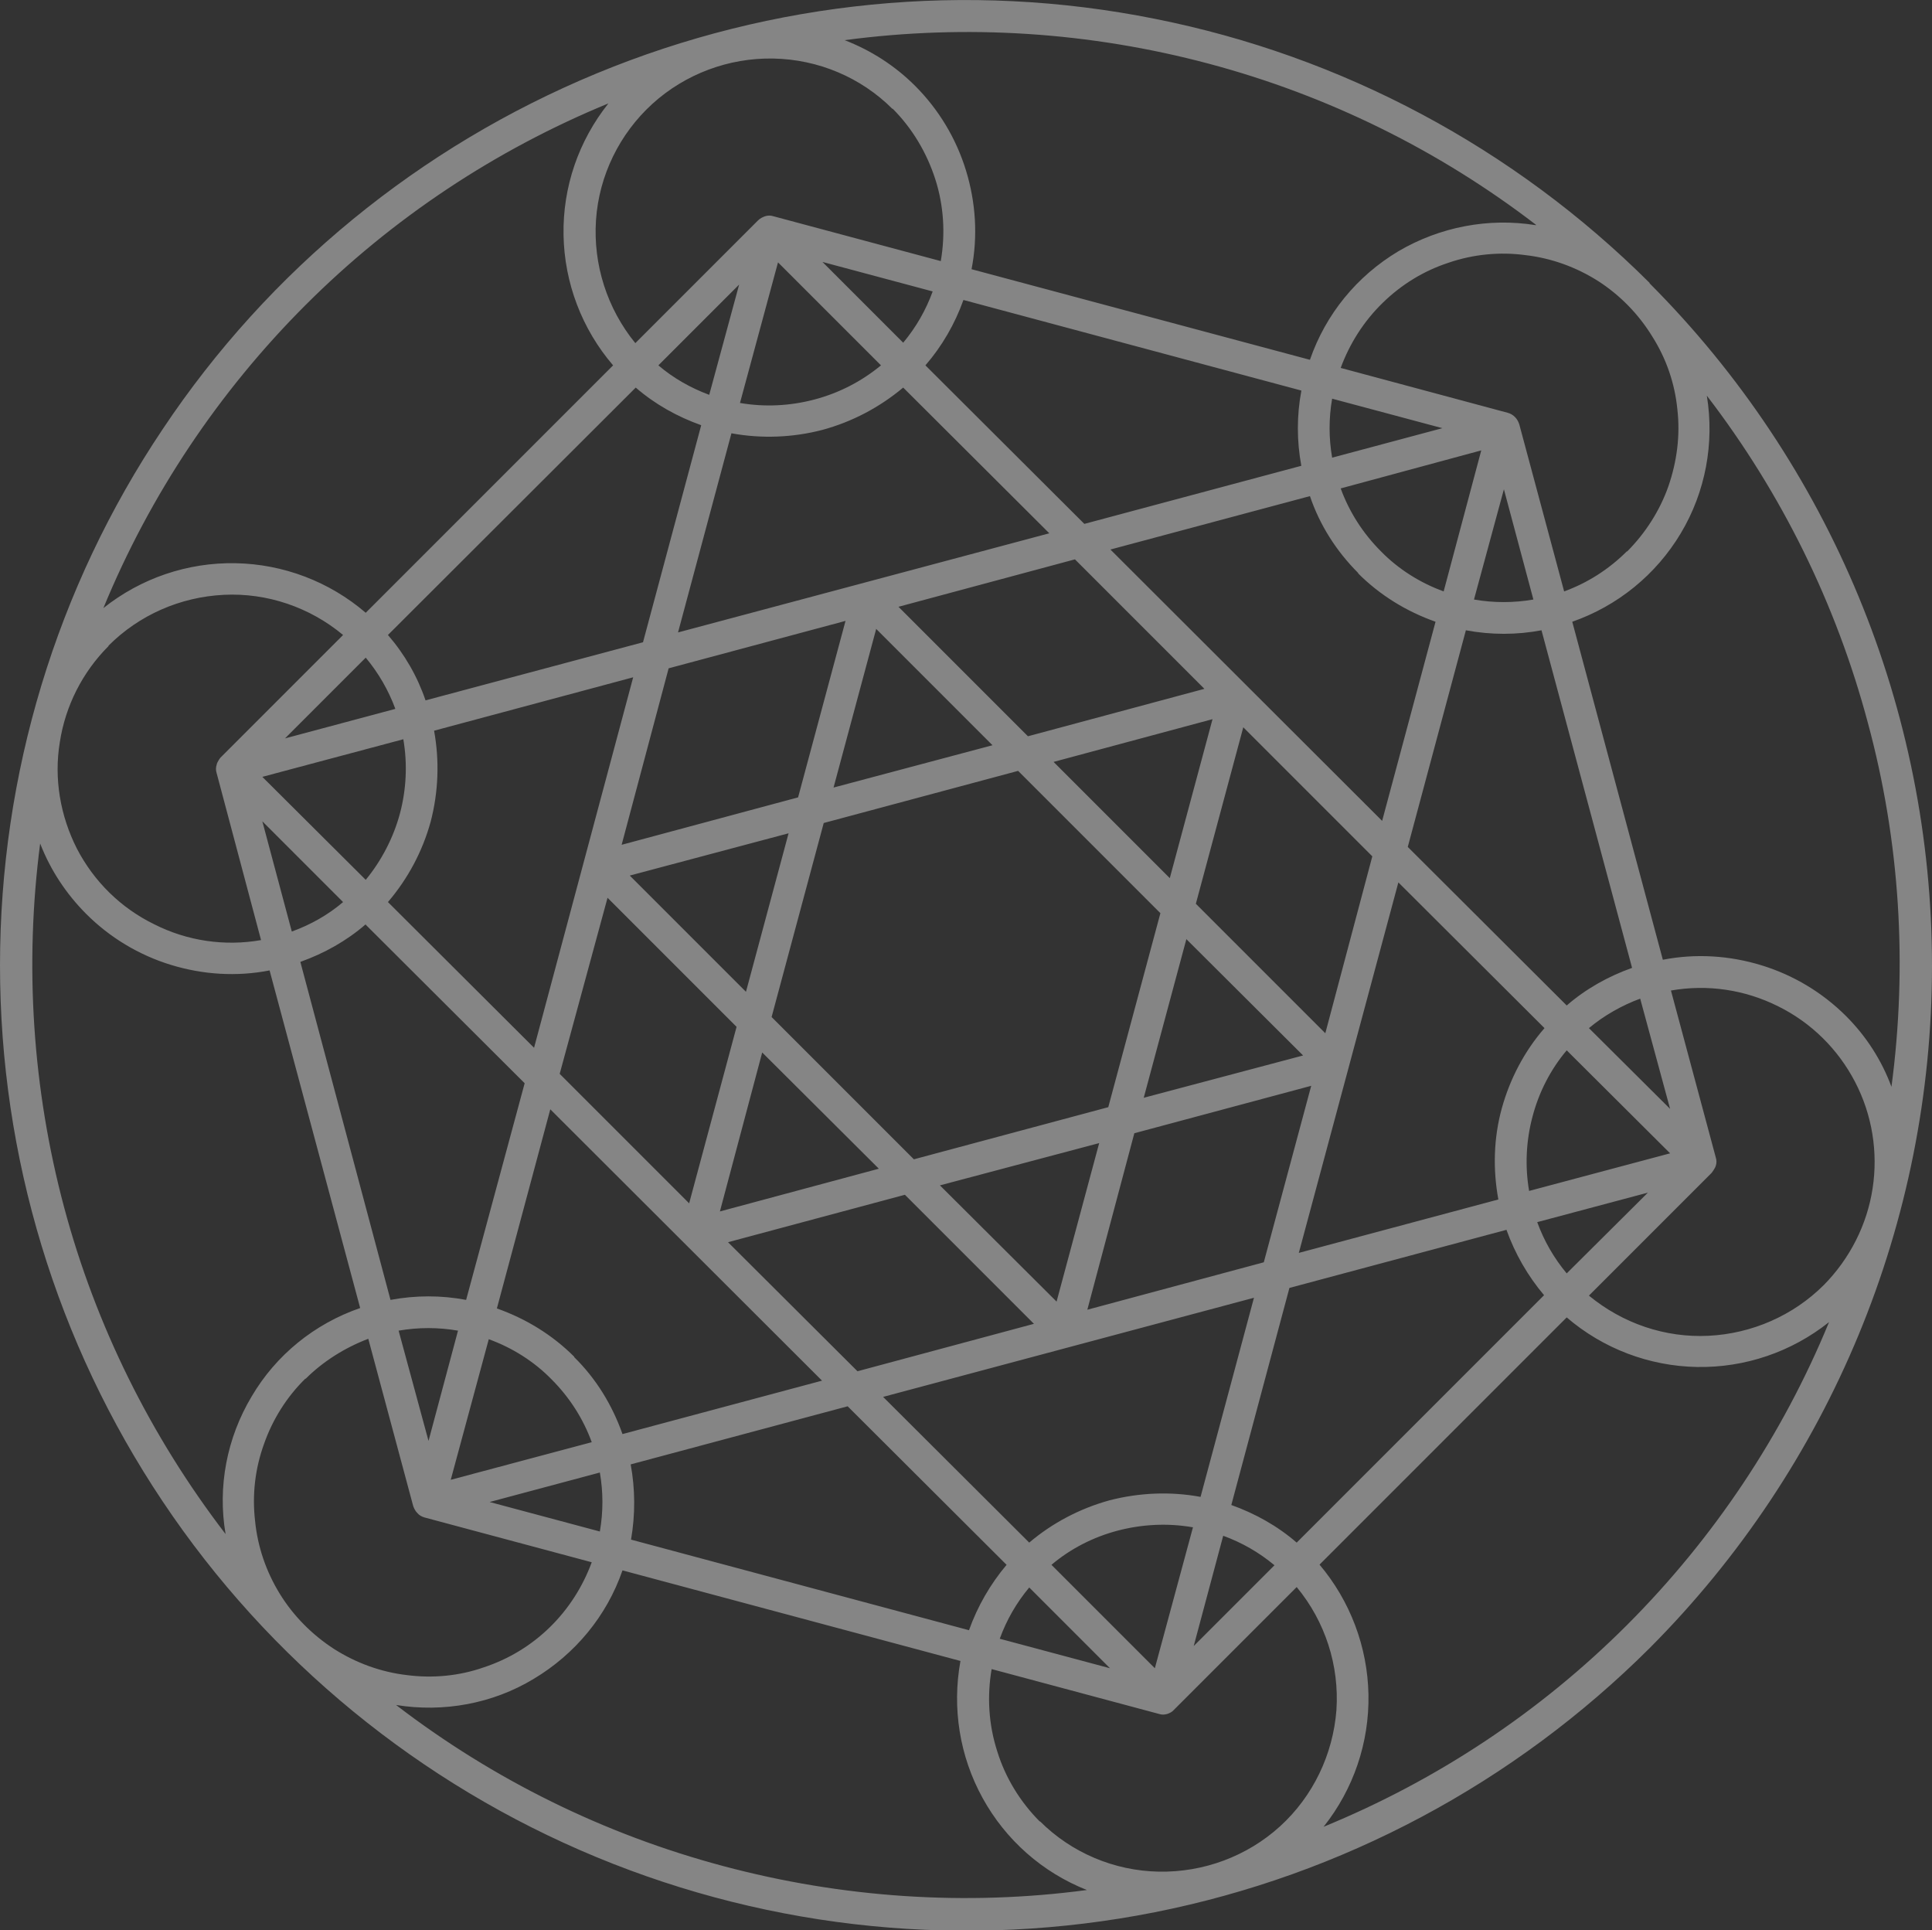 <?xml version="1.0" encoding="UTF-8"?>
<svg id="Layer_2" xmlns="http://www.w3.org/2000/svg" viewBox="0 0 45.22 45.17">
  <rect x="0" y="0" width="45.22" height="45.17" fill="#333333" stroke="none"/>
  <g id="Layer_1-2" data-name="Layer_1">
    <path d="M38.61,6.62c-3.17-3.16-7.2-5.31-11.58-6.18C22.64-.44,18.09.01,13.96,1.72S6.29,6.32,3.81,10.04C1.32,13.75,0,18.12,0,22.59s1.32,8.83,3.81,12.55c2.48,3.71,6.02,6.61,10.15,8.32,4.13,1.71,8.68,2.16,13.07,1.29,4.38-.87,8.41-3.02,11.58-6.18,4.23-4.24,6.61-9.98,6.61-15.97s-2.38-11.73-6.61-15.97ZM42.69,30.07c-.72.72-1.69,1.14-2.7,1.19-1.02.05-2.01-.29-2.8-.94l2.87-2.87s.08-.1.1-.17c.02-.06.02-.13,0-.19l-1.05-3.91c.86-.15,1.73-.02,2.51.37.77.38,1.4,1,1.8,1.77.4.77.54,1.64.41,2.49-.13.85-.53,1.64-1.14,2.26ZM20.67,32.69l8.68-2.32-1.25,4.66c-.7-.13-1.43-.1-2.13.08-.69.19-1.34.53-1.88.99l-3.42-3.41ZM11.44,31.34c.55.2,1.06.52,1.47.94.42.42.74.92.94,1.47l-3.3.88.89-3.29ZM13.44,31.75c-.51-.51-1.13-.89-1.81-1.13l1.25-4.66,6.36,6.35-4.67,1.25c-.24-.68-.62-1.3-1.13-1.8ZM9.08,21.11c.47-.55.81-1.19,1-1.88.18-.69.21-1.42.08-2.13l4.66-1.25-2.32,8.67-3.42-3.41ZM24.56,12.48l-8.69,2.32,1.25-4.66c.71.13,1.44.1,2.13-.08.7-.19,1.34-.53,1.89-.99l3.42,3.41ZM33.79,13.84c-.55-.2-1.06-.52-1.47-.94-.42-.42-.74-.92-.94-1.47l3.29-.89-.88,3.3ZM31.79,13.42c.51.51,1.13.89,1.81,1.13l-1.25,4.66-6.36-6.35,4.67-1.25c.23.68.62,1.29,1.13,1.8ZM36.15,24.06c-.47.54-.81,1.19-1,1.88-.19.69-.21,1.42-.08,2.13l-4.67,1.25,2.33-8.67,3.42,3.41ZM36.67,24.58l2.42,2.41-3.3.88c-.1-.58-.07-1.18.08-1.74.15-.57.42-1.1.8-1.55ZM18.06,23.8l1.22-4.54,4.55-1.22,3.33,3.33-1.22,4.54-4.55,1.22-3.33-3.33ZM20.57,27.35l-3.72,1,.99-3.72,2.73,2.72ZM18.68,18.66l-4.13,1.11,1.1-4.13,4.14-1.11-1.11,4.13ZM20.51,14.72l2.72,2.72-3.72.99,1-3.72ZM18.46,19.49l-1,3.72-2.72-2.72,3.72-.99ZM24.66,17.83l3.72-1-1,3.72-2.72-2.72ZM27.77,21.98l2.73,2.72-3.73.99,1-3.72ZM25.73,26.74l-1,3.72-2.73-2.72,3.73-.99ZM26.55,26.52l4.14-1.11-1.11,4.13-4.13,1.11,1.1-4.13ZM31.02,24.18l-3.03-3.03,1.11-4.13,3.02,3.02-1.1,4.14ZM28.19,16.12l-4.13,1.11-3.03-3.03,4.13-1.11,3.03,3.03ZM17.32,9.43l.89-3.29,2.41,2.41c-.46.38-.99.65-1.56.8-.57.15-1.16.18-1.74.08h0ZM16.6,9.24c-.43-.16-.84-.39-1.19-.69l1.89-1.89-.7,2.58ZM16.41,9.96l-1.36,5.07-5.09,1.36c-.19-.56-.49-1.08-.88-1.53l5.8-5.79c.45.39.97.68,1.53.88h0ZM9.25,16.59l-2.58.69,1.89-1.89c.3.36.53.76.69,1.19h0ZM9.44,17.3c.1.58.07,1.18-.08,1.74s-.43,1.1-.8,1.55l-2.42-2.41,3.3-.88ZM14.22,21.01l3.02,3.02-1.11,4.13-3.03-3.03,1.12-4.12ZM17.04,29.07l4.14-1.11,3.02,3.02-4.13,1.11-3.03-3.02ZM27.92,35.75l-.89,3.29-2.42-2.42c.45-.38.98-.65,1.55-.8.57-.15,1.17-.18,1.75-.08h.01ZM28.63,35.94c.44.16.84.39,1.2.69l-1.89,1.89.69-2.58ZM28.82,35.22l1.36-5.08,5.08-1.36c.2.56.5,1.08.88,1.53l-5.79,5.79c-.45-.39-.97-.68-1.53-.88h0ZM35.98,28.6l2.59-.69-1.9,1.89c-.3-.36-.53-.76-.69-1.2h0ZM37.19,24.06c.36-.3.77-.53,1.2-.69l.7,2.58-1.9-1.89ZM36.67,23.53l-3.72-3.71,1.36-5.07c.59.11,1.19.11,1.77,0l2.12,7.9c-.56.2-1.08.49-1.53.88ZM34.5,14.03l.7-2.58.69,2.58c-.46.08-.93.08-1.39,0ZM31.18,10.71c-.08-.46-.08-.92,0-1.38l2.58.69-2.58.69ZM30.46,10.9l-5.08,1.36-3.72-3.71c.39-.45.69-.97.89-1.53l7.91,2.12c-.11.58-.11,1.18,0,1.77h0ZM21.14,8.02l-1.89-1.89,2.58.69c-.16.44-.39.84-.69,1.2ZM8.03,21.11c-.35.3-.76.53-1.2.69l-.69-2.58,1.89,1.89ZM8.56,21.64l3.72,3.71-1.37,5.07c-.58-.11-1.18-.11-1.77,0l-2.11-7.91c.56-.2,1.08-.49,1.53-.88ZM10.72,31.14l-.69,2.58-.7-2.58c.46-.08.93-.08,1.39,0ZM14.04,34.46c.08.46.08.92,0,1.38l-2.58-.69,2.58-.69ZM14.76,34.27l5.08-1.36,3.72,3.71c-.38.45-.68.97-.88,1.53l-7.91-2.12c.1-.58.1-1.18-.01-1.77h0ZM24.09,37.15l1.89,1.89-2.58-.69c.16-.44.39-.84.69-1.2ZM44.27,25.43c-.23-.62-.59-1.18-1.06-1.65-.55-.55-1.23-.96-1.98-1.19s-1.54-.28-2.31-.13l-2.12-7.91c1.06-.37,1.96-1.1,2.54-2.07.58-.97.79-2.11.61-3.22,1.75,2.28,3.03,4.88,3.77,7.66.75,2.77.93,5.67.55,8.52ZM38.08,12.9c-.42.42-.92.74-1.47.94l-1.05-3.91c-.02-.06-.05-.12-.1-.17-.05-.05-.1-.08-.17-.1l-3.91-1.05c.21-.57.54-1.09.98-1.52.44-.43.96-.75,1.54-.94.58-.2,1.2-.26,1.8-.18.61.07,1.19.28,1.71.61.51.33.94.77,1.26,1.29.33.52.53,1.1.59,1.71.07.61-.01,1.22-.21,1.8-.2.57-.54,1.1-.97,1.53ZM35.95,5.27c-1.11-.18-2.25.04-3.22.61-.97.58-1.7,1.47-2.07,2.54l-7.92-2.12c.15-.77.1-1.56-.13-2.31-.23-.75-.64-1.43-1.19-1.98-.47-.47-1.03-.83-1.65-1.07,2.85-.38,5.74-.19,8.52.55,2.78.74,5.38,2.02,7.66,3.77ZM20.89,2.54c.46.46.8,1.03,1,1.65.2.62.24,1.28.13,1.92l-3.92-1.05c-.06-.02-.13-.02-.19,0-.06.02-.12.05-.17.1l-2.87,2.87c-.66-.81-.99-1.84-.92-2.88.07-1.04.55-2.02,1.32-2.72.77-.7,1.79-1.08,2.83-1.06,1.05.02,2.05.44,2.79,1.18h0ZM7.15,7.14c2.03-2.03,4.44-3.63,7.09-4.72-.7.88-1.07,1.96-1.05,3.08.02,1.12.43,2.2,1.16,3.05l-5.79,5.79c-.85-.73-1.93-1.14-3.05-1.16s-2.21.35-3.09,1.05c1.09-2.65,2.7-5.06,4.73-7.09ZM2.54,15.11c.72-.72,1.68-1.14,2.7-1.19,1.01-.05,2.01.29,2.79.94l-2.87,2.87s-.08.1-.09.17c-.02.06-.02.13,0,.19l1.04,3.91c-.85.15-1.73.02-2.5-.37-.78-.38-1.41-1-1.81-1.77-.39-.77-.54-1.64-.4-2.49.13-.85.53-1.64,1.14-2.25ZM.94,19.74c.24.62.61,1.18,1.08,1.65.55.55,1.23.96,1.98,1.19s1.54.28,2.31.13l2.12,7.9c-1.07.37-1.97,1.1-2.54,2.07-.58.97-.8,2.11-.61,3.22-1.75-2.28-3.04-4.88-3.78-7.65s-.93-5.67-.56-8.51ZM7.15,32.27c.41-.41.92-.73,1.47-.94l1.05,3.91c.02.06.05.12.1.17.04.05.1.08.16.1l3.92,1.05c-.21.57-.54,1.09-.98,1.52-.44.43-.97.75-1.55.94-.57.2-1.19.26-1.8.18-.6-.07-1.18-.28-1.7-.61-.51-.33-.95-.77-1.27-1.29-.32-.52-.52-1.1-.58-1.71-.07-.61,0-1.22.21-1.8.2-.57.53-1.1.97-1.53ZM9.27,39.9c1.11.18,2.26-.03,3.22-.61.97-.58,1.71-1.47,2.08-2.54l7.91,2.12c-.2,1.1-.02,2.23.52,3.21.54.98,1.4,1.74,2.44,2.15-2.84.38-5.74.18-8.51-.56-2.78-.74-5.38-2.02-7.66-3.77ZM24.34,42.63c-.46-.46-.81-1.03-1-1.65-.2-.62-.24-1.28-.13-1.92l3.92,1.05c.06.02.12.02.19,0,.06-.02.12-.05.16-.1l2.87-2.87c.67.81,1,1.84.93,2.88-.08,1.04-.55,2.02-1.32,2.72-.77.7-1.79,1.08-2.84,1.06-1.04-.02-2.04-.44-2.78-1.18h0ZM30.88,36.62l5.79-5.79c.85.73,1.93,1.14,3.05,1.16s2.21-.35,3.09-1.05c-1.09,2.65-2.7,5.06-4.73,7.09-2.03,2.03-4.44,3.63-7.1,4.72.7-.88,1.07-1.97,1.05-3.09-.02-1.12-.43-2.2-1.15-3.05Z" fill="rgba(255, 255, 255, .4)"/>
  </g>
</svg>